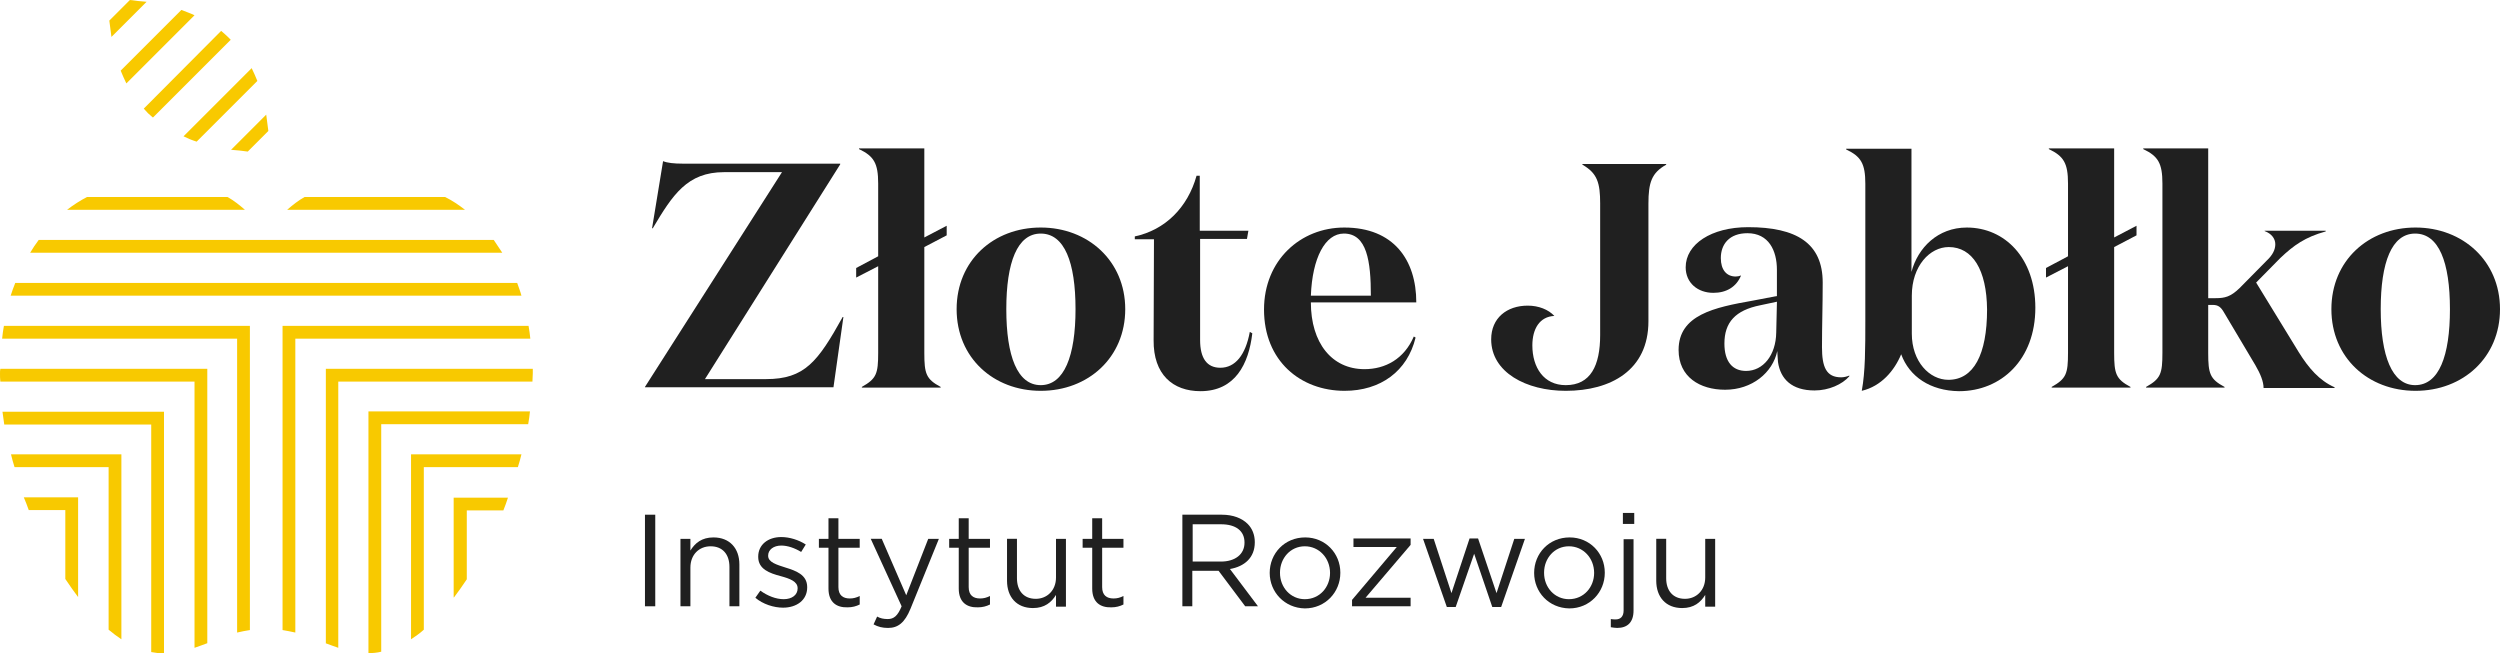 <?xml version="1.0" encoding="UTF-8"?> <!-- Generator: Adobe Illustrator 15.1.0, SVG Export Plug-In . SVG Version: 6.00 Build 0) --> <svg xmlns="http://www.w3.org/2000/svg" xmlns:xlink="http://www.w3.org/1999/xlink" version="1.1" id="Warstwa_1" x="0px" y="0px" width="220.094px" height="57.531px" viewBox="39.969 121.25 220.094 57.531" xml:space="preserve"> <g> <g> <g> <path fill="#F8C900" d="M85.5,146.156H41.313c-0.156,0.375-0.281,0.75-0.406,1.125h44.969 C85.781,146.906,85.625,146.531,85.5,146.156z"></path> </g> <g> <path fill="#F8C900" d="M84.188,143.5c-0.25-0.375-0.5-0.75-0.75-1.125H43.375c-0.281,0.375-0.531,0.75-0.75,1.125H84.188z"></path> </g> <g> <path fill="#F8C900" d="M61.531,139.719c-0.469-0.406-0.969-0.813-1.531-1.125H47.625c-0.594,0.313-1.188,0.688-1.75,1.125 H61.531z"></path> </g> <g> <path fill="#F8C900" d="M80.906,139.719c-0.563-0.438-1.125-0.813-1.75-1.125H66.781c-0.563,0.313-1.063,0.719-1.531,1.125 H80.906z"></path> </g> <g> <path fill="#F8C900" d="M42.5,166.156h3.219v6.063c0.031,0.031,0.031,0.063,0.063,0.094c0.344,0.531,0.719,1.031,1.063,1.5 v-8.781h-4.781C42.219,165.406,42.375,165.781,42.5,166.156z"></path> </g> <g> <path fill="#F8C900" d="M41.25,162.375h8.281v14.313c0.375,0.313,0.75,0.594,1.125,0.844V161.25h-9.719 C41.031,161.625,41.125,162,41.25,162.375z"></path> </g> <g> <path fill="#F8C900" d="M40.344,158.625h12.938v20.031c0.375,0.063,0.75,0.125,1.125,0.125V157.5H40.188 C40.25,157.875,40.281,158.25,40.344,158.625z"></path> </g> <g> <path fill="#F8C900" d="M39.969,154.125c0,0.25,0,0.469,0.031,0.719h17.094v23.438c0.344-0.125,0.719-0.25,1.125-0.406v-24.156 H40C39.969,153.844,39.969,154,39.969,154.125z"></path> </g> <g> <path fill="#F8C900" d="M40.156,151.063h20.688v25.875c0.375-0.094,0.75-0.156,1.125-0.219v-26.781H40.313 C40.25,150.313,40.188,150.688,40.156,151.063z"></path> </g> <g> <path fill="#F8C900" d="M79.938,173.844c0.344-0.469,0.719-0.969,1.063-1.5c0.031-0.031,0.031-0.063,0.063-0.094v-6.063h3.219 c0.156-0.375,0.281-0.75,0.406-1.125h-4.781v8.781H79.938z"></path> </g> <g> <path fill="#F8C900" d="M76.156,161.25v16.281c0.375-0.25,0.75-0.5,1.125-0.844v-14.313h8.281 c0.125-0.375,0.219-0.75,0.313-1.125H76.156z"></path> </g> <g> <path fill="#F8C900" d="M72.406,178.75c0.375,0,0.75-0.031,1.125-0.125v-20.031h12.938c0.063-0.375,0.125-0.75,0.156-1.125 H72.406V178.75z"></path> </g> <g> <path fill="#F8C900" d="M68.625,177.875c0.406,0.156,0.781,0.281,1.125,0.406v-23.438h17.094c0-0.25,0.031-0.469,0.031-0.719 c0-0.156,0-0.281,0-0.406H68.656v24.156H68.625z"></path> </g> <g> <path fill="#F8C900" d="M65.969,176.938v-25.875h20.688c-0.031-0.375-0.094-0.75-0.156-1.125H64.844v26.781 C65.188,176.781,65.563,176.844,65.969,176.938z"></path> </g> <g> <path fill="#F8C900" d="M61.781,134.594l1.813-1.813c-0.063-0.469-0.125-0.938-0.188-1.438l-3.094,3.094 C60.813,134.469,61.313,134.531,61.781,134.594z"></path> </g> <g> <path fill="#F8C900" d="M57.281,133.719l5.344-5.344c-0.156-0.375-0.313-0.75-0.5-1.125l-6,6 C56.5,133.438,56.875,133.594,57.281,133.719z"></path> </g> <g> <path fill="#F8C900" d="M51.406,121.25l-1.813,1.813c0.063,0.469,0.125,0.938,0.188,1.438l3.094-3.094 C52.375,121.375,51.875,121.313,51.406,121.25z"></path> </g> <g> <path fill="#F8C900" d="M55.938,122.125l-5.344,5.344c0.156,0.375,0.313,0.75,0.5,1.125l6-6 C56.719,122.406,56.313,122.281,55.938,122.125z"></path> </g> <g> <path fill="#F8C900" d="M52.625,130.813c0.25,0.281,0.25,0.281,0.375,0.406c0.156,0.125,0.438,0.406,0.438,0.375l6.844-6.844 c0,0-0.156-0.156-0.25-0.25c-0.188-0.188-0.313-0.281-0.594-0.531L52.625,130.813z"></path> </g> </g> <g> <g> <path fill="#202020" d="M96.75,166.563h0.906v8.063H96.75V166.563z"></path> <path fill="#202020" d="M99.875,168.688h0.875v1.031c0.406-0.656,1-1.156,2.031-1.156c1.438,0,2.281,0.969,2.281,2.375v3.688 h-0.875v-3.469c0-1.094-0.594-1.813-1.656-1.813c-1.031,0-1.781,0.75-1.781,1.875v3.406h-0.875V168.688z"></path> <path fill="#202020" d="M106.469,173.875l0.438-0.625c0.656,0.469,1.375,0.75,2.063,0.75c0.719,0,1.219-0.375,1.219-0.938v-0.031 c0-0.594-0.688-0.844-1.5-1.063c-0.938-0.25-1.969-0.594-1.969-1.688v-0.031c0-1.031,0.844-1.719,2.031-1.719 c0.719,0,1.531,0.25,2.156,0.656l-0.406,0.656c-0.563-0.344-1.188-0.563-1.75-0.563c-0.688,0-1.156,0.375-1.156,0.875v0.031 c0,0.563,0.75,0.781,1.531,1.031c0.906,0.281,1.906,0.625,1.906,1.719v0.031c0,1.125-0.938,1.781-2.125,1.781 C108.094,174.75,107.125,174.438,106.469,173.875z"></path> <path fill="#202020" d="M112.906,173.063v-3.594h-0.844v-0.781h0.844v-1.813h0.875v1.813h1.875v0.781h-1.875v3.469 c0,0.719,0.406,1,1,1c0.313,0,0.563-0.063,0.875-0.219v0.75c-0.313,0.156-0.656,0.25-1.063,0.25 C113.625,174.75,112.906,174.281,112.906,173.063z"></path> <path fill="#202020" d="M121.688,168.688h0.938l-2.5,6.156c-0.5,1.219-1.094,1.688-1.969,1.688c-0.5,0-0.875-0.094-1.281-0.313 l0.313-0.688c0.281,0.156,0.563,0.219,0.938,0.219c0.531,0,0.875-0.281,1.219-1.125l-2.719-5.938h0.969l2.156,4.969 L121.688,168.688z"></path> <path fill="#202020" d="M124.375,173.063v-3.594h-0.844v-0.781h0.844v-1.813h0.875v1.813h1.875v0.781h-1.875v3.469 c0,0.719,0.406,1,1,1c0.313,0,0.563-0.063,0.875-0.219v0.75c-0.313,0.156-0.656,0.25-1.063,0.25 C125.094,174.75,124.375,174.281,124.375,173.063z"></path> <path fill="#202020" d="M128.625,172.375v-3.688h0.875v3.469c0,1.094,0.594,1.813,1.656,1.813c1,0,1.781-0.75,1.781-1.875v-3.406 h0.875v5.969h-0.875v-1.031c-0.406,0.656-1,1.156-2.031,1.156C129.469,174.781,128.625,173.813,128.625,172.375z"></path> <path fill="#202020" d="M136.125,173.063v-3.594h-0.844v-0.781h0.844v-1.813H137v1.813h1.875v0.781H137v3.469 c0,0.719,0.406,1,1,1c0.313,0,0.563-0.063,0.875-0.219v0.75c-0.313,0.156-0.656,0.25-1.063,0.25 C136.844,174.75,136.125,174.281,136.125,173.063z"></path> <path fill="#202020" d="M144.063,166.563h3.469c1,0,1.781,0.313,2.281,0.813c0.406,0.406,0.625,0.969,0.625,1.594V169 c0,1.344-0.906,2.125-2.188,2.344l2.469,3.281h-1.125l-2.344-3.125h-2.313v3.125h-0.875V166.563z M147.469,170.688 c1.219,0,2.063-0.625,2.063-1.656V169c0-1-0.75-1.594-2.063-1.594h-2.5v3.281H147.469z"></path> <path fill="#202020" d="M151.75,171.688L151.75,171.688c0-1.719,1.313-3.125,3.125-3.125c1.781,0,3.094,1.406,3.094,3.094v0.031 c0,1.688-1.313,3.125-3.125,3.125C153.063,174.781,151.75,173.375,151.75,171.688z M157.063,171.688L157.063,171.688 c0-1.313-0.969-2.344-2.219-2.344c-1.281,0-2.188,1.063-2.188,2.313v0.031c0,1.281,0.938,2.313,2.188,2.313 C156.156,174,157.063,172.938,157.063,171.688z"></path> <path fill="#202020" d="M159,174.063l3.938-4.656h-3.813v-0.75h5.031v0.563l-3.969,4.656h3.969v0.75H159V174.063L159,174.063z"></path> <path fill="#202020" d="M165.25,168.688h0.938l1.563,4.781l1.594-4.813h0.75l1.625,4.813l1.563-4.781h0.938l-2.094,6h-0.781 L169.75,170l-1.625,4.688h-0.781L165.25,168.688z"></path> <path fill="#202020" d="M175.031,171.688L175.031,171.688c0-1.719,1.313-3.125,3.125-3.125c1.781,0,3.094,1.406,3.094,3.094 v0.031c0,1.688-1.313,3.125-3.125,3.125C176.313,174.781,175.031,173.375,175.031,171.688z M180.313,171.688L180.313,171.688 c0-1.313-0.969-2.344-2.219-2.344c-1.281,0-2.188,1.063-2.188,2.313v0.031c0,1.281,0.938,2.313,2.188,2.313 C179.406,174,180.313,172.938,180.313,171.688z"></path> <path fill="#202020" d="M181.781,176.469v-0.719c0.125,0.031,0.313,0.031,0.438,0.031c0.406,0,0.688-0.25,0.688-0.781v-6.281 h0.875V175c0,1.063-0.563,1.531-1.438,1.531C182.156,176.531,182,176.5,181.781,176.469z M182.844,166.406h1v0.969h-1V166.406z"></path> <path fill="#202020" d="M185.781,172.375v-3.688h0.875v3.469c0,1.094,0.594,1.813,1.656,1.813c1,0,1.781-0.75,1.781-1.875v-3.406 h0.875v5.969h-0.875v-1.031c-0.406,0.656-1,1.156-2.031,1.156C186.625,174.781,185.781,173.813,185.781,172.375z"></path> </g> <g> <path fill="#202020" d="M96.75,155.375v-0.063l12.063-18.906h-5.094c-3.25,0-4.531,2-6.281,4.938h-0.063l0.969-5.906 c0.375,0.156,0.969,0.219,1.719,0.219h13.875v0.063l-11.906,18.906h5.375c3.406,0,4.563-1.531,6.75-5.469h0.063l-0.875,6.188 H96.75V155.375z"></path> <path fill="#202020" d="M115.844,155.375v-0.063c1.281-0.719,1.438-1.156,1.438-3v-7.625l-1.938,1v-0.844l1.938-1.031v-6.406 c0-1.781-0.375-2.406-1.688-3.031v-0.063h5.75v7.844l1.969-1.031v0.844L121.344,143v9.313c0,1.844,0.156,2.313,1.438,3v0.063 H115.844z"></path> <path fill="#202020" d="M124.188,148.469c0-4.281,3.25-7.188,7.406-7.188s7.438,2.938,7.438,7.188s-3.25,7.188-7.438,7.188 C127.438,155.656,124.188,152.75,124.188,148.469z M134.656,148.469c0-4.125-0.969-6.656-3.063-6.656 c-2.063,0-3.031,2.531-3.031,6.656s0.969,6.688,3.031,6.688S134.656,152.594,134.656,148.469z"></path> <path fill="#202020" d="M150.219,150.594c-0.313,2.688-1.5,5.094-4.563,5.094c-2.438,0-4.156-1.469-4.125-4.5l0.031-8.875h-1.688 v-0.25c2.656-0.563,4.656-2.531,5.438-5.344h0.281v4.844h4.281l-0.125,0.719h-4.125v8.906c0,1.594,0.594,2.438,1.781,2.438 c1.313,0,2.219-1.125,2.594-3.156L150.219,150.594z"></path> <path fill="#202020" d="M164.656,147.875h-9.281c0,3.563,1.844,5.875,4.719,5.875c1.844,0,3.5-0.906,4.344-2.875l0.156,0.094 c-0.719,2.969-3.094,4.688-6.25,4.688c-3.875,0-7.094-2.625-7.094-7.156c0-4.344,3.219-7.219,7.063-7.219 C162.656,141.281,164.656,144.125,164.656,147.875z M160.656,147.281c0-3.031-0.344-5.469-2.375-5.469 c-1.656,0-2.781,2.156-2.906,5.469H160.656z"></path> <path fill="#202020" d="M180.844,139.188c0-1.844-0.25-2.688-1.563-3.438v-0.063h7.375v0.063 c-1.281,0.719-1.563,1.563-1.563,3.438v10.344c0,4.313-3.313,6.125-7.281,6.125c-3.469,0-6.563-1.625-6.563-4.531 c0-1.875,1.375-2.969,3.219-2.969c0.969,0,1.813,0.344,2.344,0.906c-1.313,0.063-1.938,1.156-1.938,2.594 c0,1.938,1,3.5,2.938,3.5c2.188,0,3.031-1.719,3.031-4.406V139.188z"></path> <path fill="#202020" d="M202.781,154.375c-0.625,0.719-1.813,1.25-3.063,1.25c-2,0-3-1-3.219-2.5c0-0.125-0.063-0.75-0.063-0.969 c-0.406,1.906-2.219,3.406-4.594,3.406c-2.219,0-4.094-1.125-4.094-3.5c0-3.094,3.156-3.75,6.531-4.344l2.125-0.406V145 c0-1.688-0.719-3.219-2.594-3.219c-1.594,0-2.344,0.969-2.344,2.188c0,1.031,0.5,1.625,1.313,1.625 c0.156,0,0.313-0.031,0.469-0.094c-0.406,1-1.281,1.531-2.438,1.531c-1.375,0-2.438-0.875-2.438-2.25 c0-2.031,2.25-3.531,5.5-3.531c4.25,0,6.563,1.406,6.563,4.875c0,2.031-0.063,3.781-0.063,5.688c0,1.75,0.375,2.656,1.688,2.656 c0.219,0,0.5-0.063,0.719-0.156V154.375L202.781,154.375z M194.938,148.125c-2.188,0.438-3.156,1.5-3.156,3.375 c0,1.594,0.719,2.406,1.906,2.406c1.5,0,2.625-1.375,2.656-3.375l0.063-2.719L194.938,148.125z"></path> <path fill="#202020" d="M207.344,152.438c-0.594,1.438-1.75,2.813-3.469,3.219c0.313-1.688,0.313-3.75,0.313-6.219v-12 c0-1.781-0.375-2.406-1.688-3.031v-0.063h5.75v10.844c0.563-2.125,2.313-3.906,4.875-3.906c3.344,0,6.031,2.688,6.031,7.063 c0,4.563-3,7.344-6.719,7.344C209.906,155.656,208.063,154.406,207.344,152.438z M211.531,143c-1.656,0-3.25,1.656-3.25,4.281 v3.344c0,2.469,1.563,4.063,3.219,4.063c2.219,0,3.406-2.219,3.406-6.188C214.875,145,213.625,143,211.531,143z"></path> <path fill="#202020" d="M220.594,155.375v-0.063c1.281-0.719,1.438-1.156,1.438-3v-7.625l-1.938,1v-0.844l1.938-1.031v-6.406 c0-1.781-0.375-2.406-1.688-3.031v-0.063h5.75v7.844l1.969-1.031v0.844L226.094,143v9.313c0,1.844,0.156,2.313,1.438,3v0.063 H220.594z"></path> <path fill="#202020" d="M235.031,147.5c0.813,0,1.313-0.125,2.094-0.875l2.406-2.438c0.531-0.5,0.75-0.969,0.75-1.438 c0-0.5-0.344-0.938-0.938-1.156v-0.031h5.375v0.063c-1.813,0.5-2.813,1.219-4,2.344l-2.125,2.156l3.75,6.125 c0.875,1.406,1.813,2.5,3.156,3.094v0.063h-6.25c0-0.563-0.281-1.25-0.719-2l-2.75-4.625c-0.281-0.5-0.531-0.688-1-0.688h-0.406 v4.219c0,1.844,0.156,2.313,1.438,3v0.063h-6.906v-0.063c1.281-0.719,1.438-1.156,1.438-3v-14.906 c0-1.781-0.375-2.406-1.688-3.031v-0.063h5.719V147.5H235.031z"></path> <path fill="#202020" d="M245.219,148.469c0-4.281,3.25-7.188,7.406-7.188s7.438,2.938,7.438,7.188s-3.25,7.188-7.438,7.188 C248.469,155.656,245.219,152.75,245.219,148.469z M255.656,148.469c0-4.125-0.969-6.656-3.063-6.656 c-2.063,0-3.031,2.531-3.031,6.656s1,6.688,3.031,6.688C254.688,155.156,255.656,152.594,255.656,148.469z"></path> </g> </g> </g> </svg> 